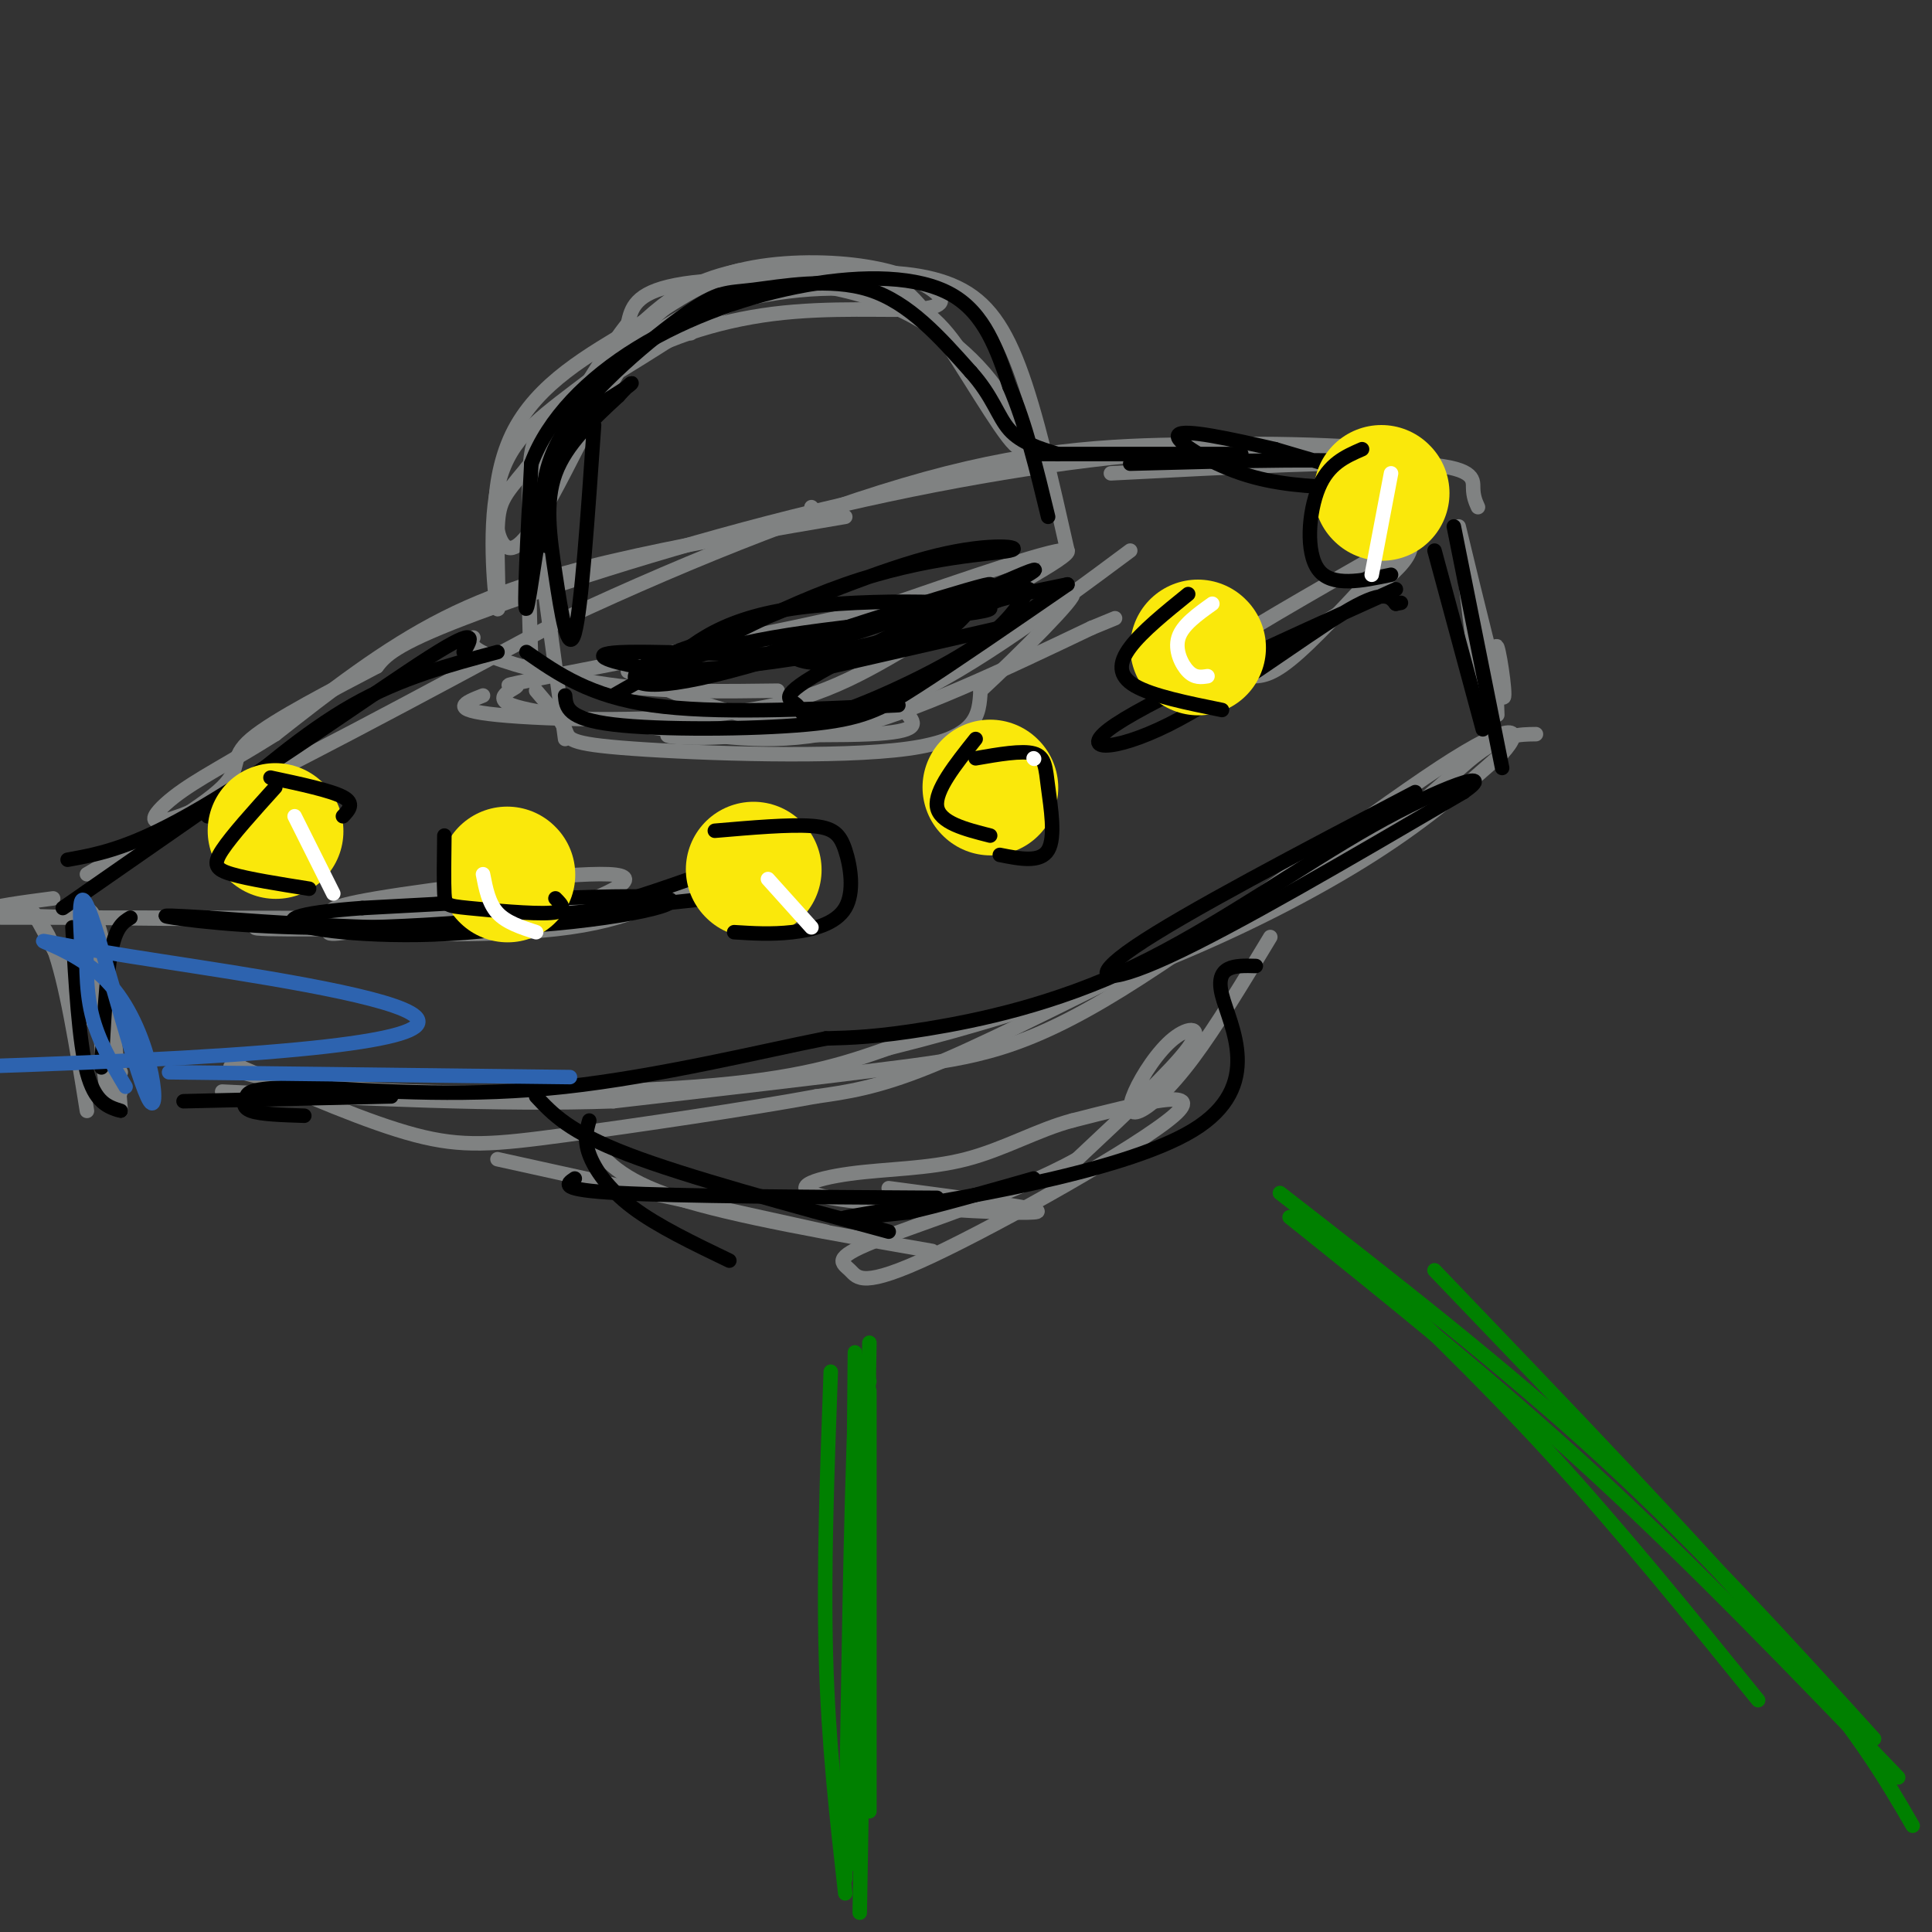 <svg viewBox='0 0 400 400' version='1.1' xmlns='http://www.w3.org/2000/svg' xmlns:xlink='http://www.w3.org/1999/xlink'><rect x="0" y="0" width="400" height="400" fill="#333333" stroke="none"/><g fill='none' stroke='#808282' stroke-width='3' stroke-linecap='round' stroke-linejoin='round'><path d='M143,69c-4.160,-1.239 -8.320,-2.479 -15,8c-6.680,10.479 -15.881,32.675 -21,36c-5.119,3.325 -6.156,-12.222 -1,-23c5.156,-10.778 16.503,-16.786 25,-22c8.497,-5.214 14.142,-9.632 21,-11c6.858,-1.368 14.929,0.316 23,2'/><path d='M153,56c-3.458,0.836 -6.916,1.673 -11,4c-4.084,2.327 -8.795,6.145 -14,12c-5.205,5.855 -10.904,13.745 -14,22c-3.096,8.255 -3.590,16.873 -4,16c-0.410,-0.873 -0.737,-11.236 0,-16c0.737,-4.764 2.537,-3.928 5,-6c2.463,-2.072 5.588,-7.050 11,-12c5.412,-4.950 13.111,-9.871 24,-13c10.889,-3.129 24.968,-4.465 34,-2c9.032,2.465 13.016,8.733 17,15'/><path d='M201,76c2.833,2.500 1.417,1.250 0,0'/><path d='M110,96c4.849,-7.215 9.698,-14.431 18,-20c8.302,-5.569 20.056,-9.492 32,-11c11.944,-1.508 24.076,-0.601 30,-1c5.924,-0.399 5.640,-2.104 3,-4c-2.640,-1.896 -7.635,-3.982 -15,-5c-7.365,-1.018 -17.098,-0.966 -25,1c-7.902,1.966 -13.972,5.848 -21,13c-7.028,7.152 -15.014,17.576 -23,28'/><path d='M109,97c-4.958,5.964 -5.852,6.873 -6,13c-0.148,6.127 0.449,17.473 0,16c-0.449,-1.473 -1.945,-15.766 0,-25c1.945,-9.234 7.331,-13.409 16,-20c8.669,-6.591 20.620,-15.597 31,-20c10.380,-4.403 19.190,-4.201 28,-4'/><path d='M178,57c7.000,0.300 10.500,3.048 16,11c5.500,7.952 12.999,21.106 16,24c3.001,2.894 1.506,-4.472 -4,-12c-5.506,-7.528 -15.021,-15.219 -28,-19c-12.979,-3.781 -29.423,-3.652 -38,-2c-8.577,1.652 -9.289,4.826 -10,8'/><path d='M130,67c-3.773,4.642 -8.205,12.246 -12,18c-3.795,5.754 -6.953,9.658 -8,22c-1.047,12.342 0.018,33.123 0,31c-0.018,-2.123 -1.120,-27.148 0,-40c1.120,-12.852 4.463,-13.529 11,-17c6.537,-3.471 16.269,-9.735 26,-16'/><path d='M147,65c8.648,-4.258 17.266,-6.904 26,-8c8.734,-1.096 17.582,-0.641 24,2c6.418,2.641 10.405,7.469 14,17c3.595,9.531 6.797,23.766 10,38'/><path d='M98,132c-0.467,1.044 -0.933,2.089 4,4c4.933,1.911 15.267,4.689 26,6c10.733,1.311 21.867,1.156 33,1'/><path d='M100,144c-3.754,1.474 -7.509,2.947 3,4c10.509,1.053 35.281,1.684 52,-1c16.719,-2.684 25.386,-8.684 38,-16c12.614,-7.316 29.175,-15.947 28,-17c-1.175,-1.053 -20.088,5.474 -39,12'/><path d='M182,126c-21.135,4.954 -54.473,11.339 -68,14c-13.527,2.661 -7.243,1.597 -7,2c0.243,0.403 -5.553,2.273 -1,4c4.553,1.727 19.457,3.311 32,5c12.543,1.689 22.727,3.483 37,0c14.273,-3.483 32.637,-12.241 51,-21'/><path d='M226,130c8.500,-3.500 4.250,-1.750 0,0'/><path d='M130,139c5.778,2.778 11.556,5.556 20,8c8.444,2.444 19.556,4.556 34,-1c14.444,-5.556 32.222,-18.778 50,-32'/><path d='M168,105c0.000,0.000 0.100,0.100 0.1,0.1'/><path d='M111,109c0.000,0.000 6.000,44.000 6,44'/><path d='M111,143c2.560,3.000 5.119,6.000 6,8c0.881,2.000 0.083,3.000 14,4c13.917,1.000 42.548,2.000 57,0c14.452,-2.000 14.726,-7.000 15,-12'/><path d='M203,143c7.976,-7.393 20.417,-19.875 19,-20c-1.417,-0.125 -16.690,12.107 -30,19c-13.310,6.893 -24.655,8.446 -36,10'/><path d='M156,152c-11.476,1.500 -22.167,0.250 -16,0c6.167,-0.250 29.190,0.500 40,0c10.810,-0.500 9.405,-2.250 8,-4'/><path d='M175,107c-14.489,2.467 -28.978,4.933 -43,8c-14.022,3.067 -27.578,6.733 -40,13c-12.422,6.267 -23.711,15.133 -35,24'/><path d='M57,152c-9.631,6.071 -16.208,9.250 -21,13c-4.792,3.750 -7.798,8.071 6,2c13.798,-6.071 44.399,-22.536 75,-39'/><path d='M117,128c26.689,-12.467 55.911,-24.133 79,-30c23.089,-5.867 40.044,-5.933 57,-6'/><path d='M253,92c19.933,-0.489 41.267,1.289 39,2c-2.267,0.711 -28.133,0.356 -54,0'/><path d='M238,94c-21.262,1.810 -47.417,6.333 -74,13c-26.583,6.667 -53.595,15.476 -68,21c-14.405,5.524 -16.202,7.762 -18,10'/><path d='M78,138c-8.643,4.560 -21.250,10.958 -26,15c-4.750,4.042 -1.643,5.726 -6,10c-4.357,4.274 -16.179,11.137 -28,18'/><path d='M230,98c25.289,-1.311 50.578,-2.622 63,-2c12.422,0.622 11.978,3.178 12,5c0.022,1.822 0.511,2.911 1,4'/><path d='M7,189c0.000,0.000 18.000,33.000 18,33'/><path d='M2,188c3.167,0.500 6.333,1.000 9,8c2.667,7.000 4.833,20.500 7,34'/><path d='M15,188c2.167,-0.500 4.333,-1.000 6,6c1.667,7.000 2.833,21.500 4,36'/><path d='M19,189c1.000,14.917 2.000,29.833 3,36c1.000,6.167 2.000,3.583 3,1'/><path d='M303,117c0.000,0.000 4.000,33.000 4,33'/><path d='M302,109c3.911,16.200 7.822,32.400 9,35c1.178,2.600 -0.378,-8.400 -1,-10c-0.622,-1.600 -0.311,6.200 0,14'/><path d='M318,152c-3.367,0.033 -6.734,0.067 -12,4c-5.266,3.933 -12.432,11.766 -25,20c-12.568,8.234 -30.537,16.871 -47,25c-16.463,8.129 -31.418,15.751 -42,20c-10.582,4.249 -16.791,5.124 -23,6'/><path d='M169,227c-13.905,2.571 -37.167,6.000 -52,8c-14.833,2.000 -21.238,2.571 -31,0c-9.762,-2.571 -22.881,-8.286 -36,-14'/><path d='M50,221c-5.548,-1.357 -1.417,2.250 18,4c19.417,1.750 54.119,1.643 76,0c21.881,-1.643 30.940,-4.821 40,-8'/><path d='M184,217c15.988,-3.964 35.958,-9.875 54,-17c18.042,-7.125 34.155,-15.464 46,-23c11.845,-7.536 19.423,-14.268 27,-21'/><path d='M311,156c4.687,-5.124 2.906,-7.435 -13,3c-15.906,10.435 -45.936,33.617 -66,46c-20.064,12.383 -30.161,13.967 -46,16c-15.839,2.033 -37.419,4.517 -59,7'/><path d='M127,228c-23.333,0.833 -52.167,-0.583 -81,-2'/><path d='M11,186c-12.839,1.690 -25.679,3.381 8,4c33.679,0.619 113.875,0.167 15,0c-98.875,-0.167 -376.821,-0.048 -478,0c-101.179,0.048 -25.589,0.024 50,0'/><path d='M110,188c-27.417,1.667 -54.833,3.333 -57,4c-2.167,0.667 20.917,0.333 44,0'/><path d='M97,192c10.334,-0.414 14.170,-1.448 21,-4c6.830,-2.552 16.653,-6.620 8,-7c-8.653,-0.380 -35.783,2.929 -48,5c-12.217,2.071 -9.520,2.904 -9,4c0.520,1.096 -1.137,2.456 -1,3c0.137,0.544 2.069,0.272 4,0'/><path d='M72,193c9.511,0.311 31.289,1.089 46,-1c14.711,-2.089 22.356,-7.044 30,-12'/><path d='M294,110c-16.906,9.612 -33.812,19.225 -41,24c-7.188,4.775 -4.659,4.713 -2,5c2.659,0.287 5.447,0.923 8,1c2.553,0.077 4.872,-0.407 10,-5c5.128,-4.593 13.064,-13.297 21,-22'/><path d='M290,113c3.612,-4.045 2.144,-3.156 2,-2c-0.144,1.156 1.038,2.581 -2,6c-3.038,3.419 -10.297,8.834 -18,13c-7.703,4.166 -15.852,7.083 -24,10'/><path d='M103,240c0.000,0.000 68.000,15.000 68,15'/><path d='M122,236c3.083,4.083 6.167,8.167 18,12c11.833,3.833 32.417,7.417 53,11'/><path d='M263,194c-5.596,9.283 -11.191,18.566 -16,25c-4.809,6.434 -8.830,10.020 -11,11c-2.170,0.980 -2.489,-0.644 -1,-4c1.489,-3.356 4.785,-8.442 8,-11c3.215,-2.558 6.347,-2.588 3,2c-3.347,4.588 -13.174,13.794 -23,23'/><path d='M223,240c-12.723,7.121 -33.031,13.422 -42,17c-8.969,3.578 -6.600,4.433 -5,6c1.600,1.567 2.431,3.845 17,-3c14.569,-6.845 42.877,-22.813 50,-29c7.123,-6.187 -6.938,-2.594 -21,1'/><path d='M222,232c-7.045,1.849 -14.159,5.971 -22,8c-7.841,2.029 -16.411,1.967 -24,3c-7.589,1.033 -14.197,3.163 -4,5c10.197,1.837 37.199,3.382 42,3c4.801,-0.382 -12.600,-2.691 -30,-5'/></g>
<g fill='none' stroke='#008000' stroke-width='3' stroke-linecap='round' stroke-linejoin='round'><path d='M180,288c0.000,0.000 0.000,87.000 0,87'/><path d='M180,278c0.000,0.000 -2.000,118.000 -2,118'/><path d='M180,286c-1.083,-4.583 -2.167,-9.167 -3,8c-0.833,17.167 -1.417,56.083 -2,95'/><path d='M276,256c15.167,14.500 30.333,29.000 45,45c14.667,16.000 28.833,33.500 43,51'/><path d='M265,247c23.250,18.083 46.500,36.167 67,55c20.500,18.833 38.250,38.417 56,58'/><path d='M267,252c21.000,16.833 42.000,33.667 63,53c21.000,19.333 42.000,41.167 63,63'/><path d='M297,263c27.250,28.417 54.500,56.833 71,76c16.500,19.167 22.250,29.083 28,39'/><path d='M177,280c0.000,0.000 -1.000,106.000 -1,106'/><path d='M172,284c-0.750,20.500 -1.500,41.000 -1,59c0.500,18.000 2.250,33.500 4,49'/></g>
<g fill='none' stroke='#000000' stroke-width='3' stroke-linecap='round' stroke-linejoin='round'><path d='M293,164c-23.911,12.533 -47.822,25.067 -58,32c-10.178,6.933 -6.622,8.267 7,2c13.622,-6.267 37.311,-20.133 61,-34'/><path d='M303,164c7.485,-5.231 -4.303,-1.309 -19,7c-14.697,8.309 -32.303,21.006 -49,29c-16.697,7.994 -32.485,11.284 -43,13c-10.515,1.716 -15.758,1.858 -21,2'/><path d='M171,215c-12.867,2.533 -34.533,7.867 -54,10c-19.467,2.133 -36.733,1.067 -54,0'/><path d='M63,225c-11.000,0.286 -11.500,1.000 -12,2c-0.500,1.000 -1.000,2.286 1,3c2.000,0.714 6.500,0.857 11,1'/><path d='M301,109c0.000,0.000 10.000,50.000 10,50'/><path d='M297,114c0.000,0.000 10.000,37.000 10,37'/><path d='M234,96c22.133,-0.600 44.267,-1.200 55,0c10.733,1.200 10.067,4.200 4,4c-6.067,-0.200 -17.533,-3.600 -29,-7'/><path d='M264,93c-9.536,-2.202 -18.875,-4.208 -20,-3c-1.125,1.208 5.964,5.631 13,8c7.036,2.369 14.018,2.685 21,3'/><path d='M103,135c-10.000,2.667 -20.000,5.333 -30,11c-10.000,5.667 -20.000,14.333 -30,23'/><path d='M96,135c1.644,-2.778 3.289,-5.556 -7,1c-10.289,6.556 -32.511,22.444 -47,31c-14.489,8.556 -21.244,9.778 -28,11'/><path d='M59,156c0.000,0.000 -46.000,32.000 -46,32'/><path d='M27,190c-1.500,0.917 -3.000,1.833 -4,7c-1.000,5.167 -1.500,14.583 -2,24'/><path d='M15,192c0.667,11.833 1.333,23.667 3,30c1.667,6.333 4.333,7.167 7,8'/><path d='M81,227c0.000,0.000 -43.000,1.000 -43,1'/><path d='M147,186c-25.378,2.756 -50.756,5.511 -71,6c-20.244,0.489 -35.356,-1.289 -40,-2c-4.644,-0.711 1.178,-0.356 7,0'/><path d='M43,190c11.821,0.833 37.875,2.917 60,2c22.125,-0.917 40.321,-4.833 35,-6c-5.321,-1.167 -34.161,0.417 -63,2'/><path d='M75,188c-14.107,1.024 -17.875,2.583 -11,4c6.875,1.417 24.393,2.690 42,0c17.607,-2.690 35.304,-9.345 53,-16'/><path d='M289,122c-24.750,11.161 -49.500,22.321 -58,28c-8.500,5.679 -0.750,5.875 11,0c11.750,-5.875 27.500,-17.821 36,-23c8.500,-5.179 9.750,-3.589 11,-2'/><path d='M289,125c1.833,-0.333 0.917,-0.167 0,0'/><path d='M122,232c-0.556,1.978 -1.111,3.956 0,7c1.111,3.044 3.889,7.156 9,11c5.111,3.844 12.556,7.422 20,11'/><path d='M111,227c3.417,3.667 6.833,7.333 19,12c12.167,4.667 33.083,10.333 54,16'/><path d='M119,244c-1.750,1.167 -3.500,2.333 9,3c12.500,0.667 39.250,0.833 66,1'/><path d='M260,200c-4.286,-0.125 -8.571,-0.250 -7,6c1.571,6.250 9.000,18.875 -6,28c-15.000,9.125 -52.429,14.750 -66,17c-13.571,2.250 -3.286,1.125 7,0'/><path d='M188,251c5.500,-1.167 15.750,-4.083 26,-7'/><path d='M123,88c-1.315,19.000 -2.631,38.000 -4,43c-1.369,5.000 -2.792,-4.000 -4,-12c-1.208,-8.000 -2.202,-15.000 0,-21c2.202,-6.000 7.601,-11.000 13,-16'/><path d='M128,82c2.842,-3.166 3.447,-3.080 2,-2c-1.447,1.080 -4.944,3.156 -8,5c-3.056,1.844 -5.669,3.458 -8,13c-2.331,9.542 -4.380,27.012 -5,28c-0.620,0.988 0.190,-14.506 1,-30'/><path d='M110,96c3.456,-9.317 11.596,-17.611 22,-24c10.404,-6.389 23.070,-10.874 35,-13c11.930,-2.126 23.123,-1.893 30,2c6.877,3.893 9.439,11.447 12,19'/><path d='M209,80c3.333,7.667 5.667,17.333 8,27'/><path d='M113,113c-0.874,-7.550 -1.748,-15.100 4,-24c5.748,-8.900 18.118,-19.148 25,-24c6.882,-4.852 8.276,-4.306 14,-5c5.724,-0.694 15.778,-2.627 24,0c8.222,2.627 14.611,9.813 21,17'/><path d='M201,77c4.600,5.089 5.600,9.311 8,12c2.400,2.689 6.200,3.844 10,5'/><path d='M109,135c6.583,4.583 13.167,9.167 26,11c12.833,1.833 31.917,0.917 51,0'/><path d='M117,144c0.202,2.423 0.405,4.845 10,6c9.595,1.155 28.583,1.042 40,0c11.417,-1.042 15.262,-3.012 23,-8c7.738,-4.988 19.369,-12.994 31,-21'/><path d='M127,144c7.804,-4.476 15.607,-8.952 33,-12c17.393,-3.048 44.375,-4.667 45,-6c0.625,-1.333 -25.107,-2.381 -41,0c-15.893,2.381 -21.946,8.190 -28,14'/><path d='M136,140c2.338,-1.748 22.183,-13.118 39,-19c16.817,-5.882 30.604,-6.276 34,-7c3.396,-0.724 -3.601,-1.778 -15,1c-11.399,2.778 -27.199,9.389 -43,16'/><path d='M151,131c-11.036,3.936 -17.126,5.776 -19,8c-1.874,2.224 0.467,4.833 19,0c18.533,-4.833 53.259,-17.109 54,-18c0.741,-0.891 -32.503,9.603 -45,14c-12.497,4.397 -4.249,2.699 4,1'/><path d='M164,136c2.102,0.969 5.355,2.890 18,-2c12.645,-4.890 34.680,-16.592 32,-16c-2.680,0.592 -30.074,13.479 -42,20c-11.926,6.521 -8.382,6.676 -7,8c1.382,1.324 0.603,3.818 7,2c6.397,-1.818 19.971,-7.948 28,-13c8.029,-5.052 10.515,-9.026 13,-13'/><path d='M213,122c-1.443,-0.382 -11.552,5.162 -24,9c-12.448,3.838 -27.236,5.970 -37,7c-9.764,1.030 -14.504,0.956 -20,0c-5.496,-0.956 -11.749,-2.796 -2,-3c9.749,-0.204 35.500,1.227 50,0c14.500,-1.227 17.750,-5.114 21,-9'/><path d='M201,126c6.833,-2.333 13.417,-3.667 20,-5'/><path d='M172,138c0.000,0.000 35.000,-8.000 35,-8'/><path d='M214,94c0.000,0.000 43.000,0.000 43,0'/></g>
<g fill='none' stroke='#fae80b' stroke-width='28' stroke-linecap='round' stroke-linejoin='round'><path d='M57,172c0.000,0.000 0.100,0.100 0.1,0.1'/><path d='M105,181c0.000,0.000 0.100,0.100 0.1,0.1'/><path d='M156,180c0.000,0.000 0.100,0.100 0.1,0.1'/><path d='M205,163c0.000,0.000 0.100,0.100 0.1,0.1'/><path d='M248,134c0.000,0.000 0.100,0.100 0.1,0.1'/><path d='M286,102c0.000,0.000 0.100,0.100 0.1,0.1'/></g>
<g fill='none' stroke='#000000' stroke-width='3' stroke-linecap='round' stroke-linejoin='round'><path d='M202,153c-4.250,5.333 -8.500,10.667 -8,14c0.500,3.333 5.750,4.667 11,6'/><path d='M202,157c4.792,-0.833 9.583,-1.667 12,-1c2.417,0.667 2.458,2.833 3,7c0.542,4.167 1.583,10.333 0,13c-1.583,2.667 -5.792,1.833 -10,1'/><path d='M246,123c-4.778,3.867 -9.556,7.733 -12,11c-2.444,3.267 -2.556,5.933 1,8c3.556,2.067 10.778,3.533 18,5'/><path d='M282,93c-3.467,1.511 -6.933,3.022 -9,8c-2.067,4.978 -2.733,13.422 0,17c2.733,3.578 8.867,2.289 15,1'/><path d='M148,172c7.729,-0.665 15.458,-1.330 20,-1c4.542,0.330 5.898,1.656 7,5c1.102,3.344 1.951,8.708 0,12c-1.951,3.292 -6.700,4.512 -11,5c-4.300,0.488 -8.150,0.244 -12,0'/><path d='M92,173c-0.065,4.780 -0.131,9.560 0,12c0.131,2.440 0.458,2.542 5,3c4.542,0.458 13.298,1.274 17,1c3.702,-0.274 2.351,-1.637 1,-3'/><path d='M57,163c-4.511,5.000 -9.022,10.000 -11,13c-1.978,3.000 -1.422,4.000 2,5c3.422,1.000 9.711,2.000 16,3'/><path d='M56,161c6.250,1.333 12.500,2.667 15,4c2.500,1.333 1.250,2.667 0,4'/></g>
<g fill='none' stroke='#ffffff' stroke-width='3' stroke-linecap='round' stroke-linejoin='round'><path d='M288,98c0.000,0.000 -4.000,21.000 -4,21'/><path d='M251,125c-3.089,2.200 -6.178,4.400 -7,7c-0.822,2.600 0.622,5.600 2,7c1.378,1.400 2.689,1.200 4,1'/><path d='M214,157c0.000,0.000 0.100,0.100 0.1,0.1'/><path d='M159,182c0.000,0.000 9.000,10.000 9,10'/><path d='M100,181c0.583,3.000 1.167,6.000 3,8c1.833,2.000 4.917,3.000 8,4'/><path d='M61,169c0.000,0.000 8.000,16.000 8,16'/></g>
<g fill='none' stroke='#2d63af' stroke-width='3' stroke-linecap='round' stroke-linejoin='round'><path d='M18,192c-0.167,6.250 -0.333,12.500 1,18c1.333,5.500 4.167,10.250 7,15'/><path d='M17,198c-0.523,-8.361 -1.046,-16.722 2,-8c3.046,8.722 9.662,34.527 12,38c2.338,3.473 0.400,-15.384 -9,-25c-9.400,-9.616 -26.262,-9.990 5,-5c31.262,4.990 110.647,15.343 11,21c-99.647,5.657 -378.328,6.616 -492,3c-113.672,-3.616 -62.336,-11.808 -11,-20'/><path d='M-465,202c-1.798,-3.667 -0.792,-2.833 1,-4c1.792,-1.167 4.369,-4.333 7,0c2.631,4.333 5.315,16.167 8,28'/><path d='M35,222c0.000,0.000 83.000,1.000 83,1'/></g>
</svg>